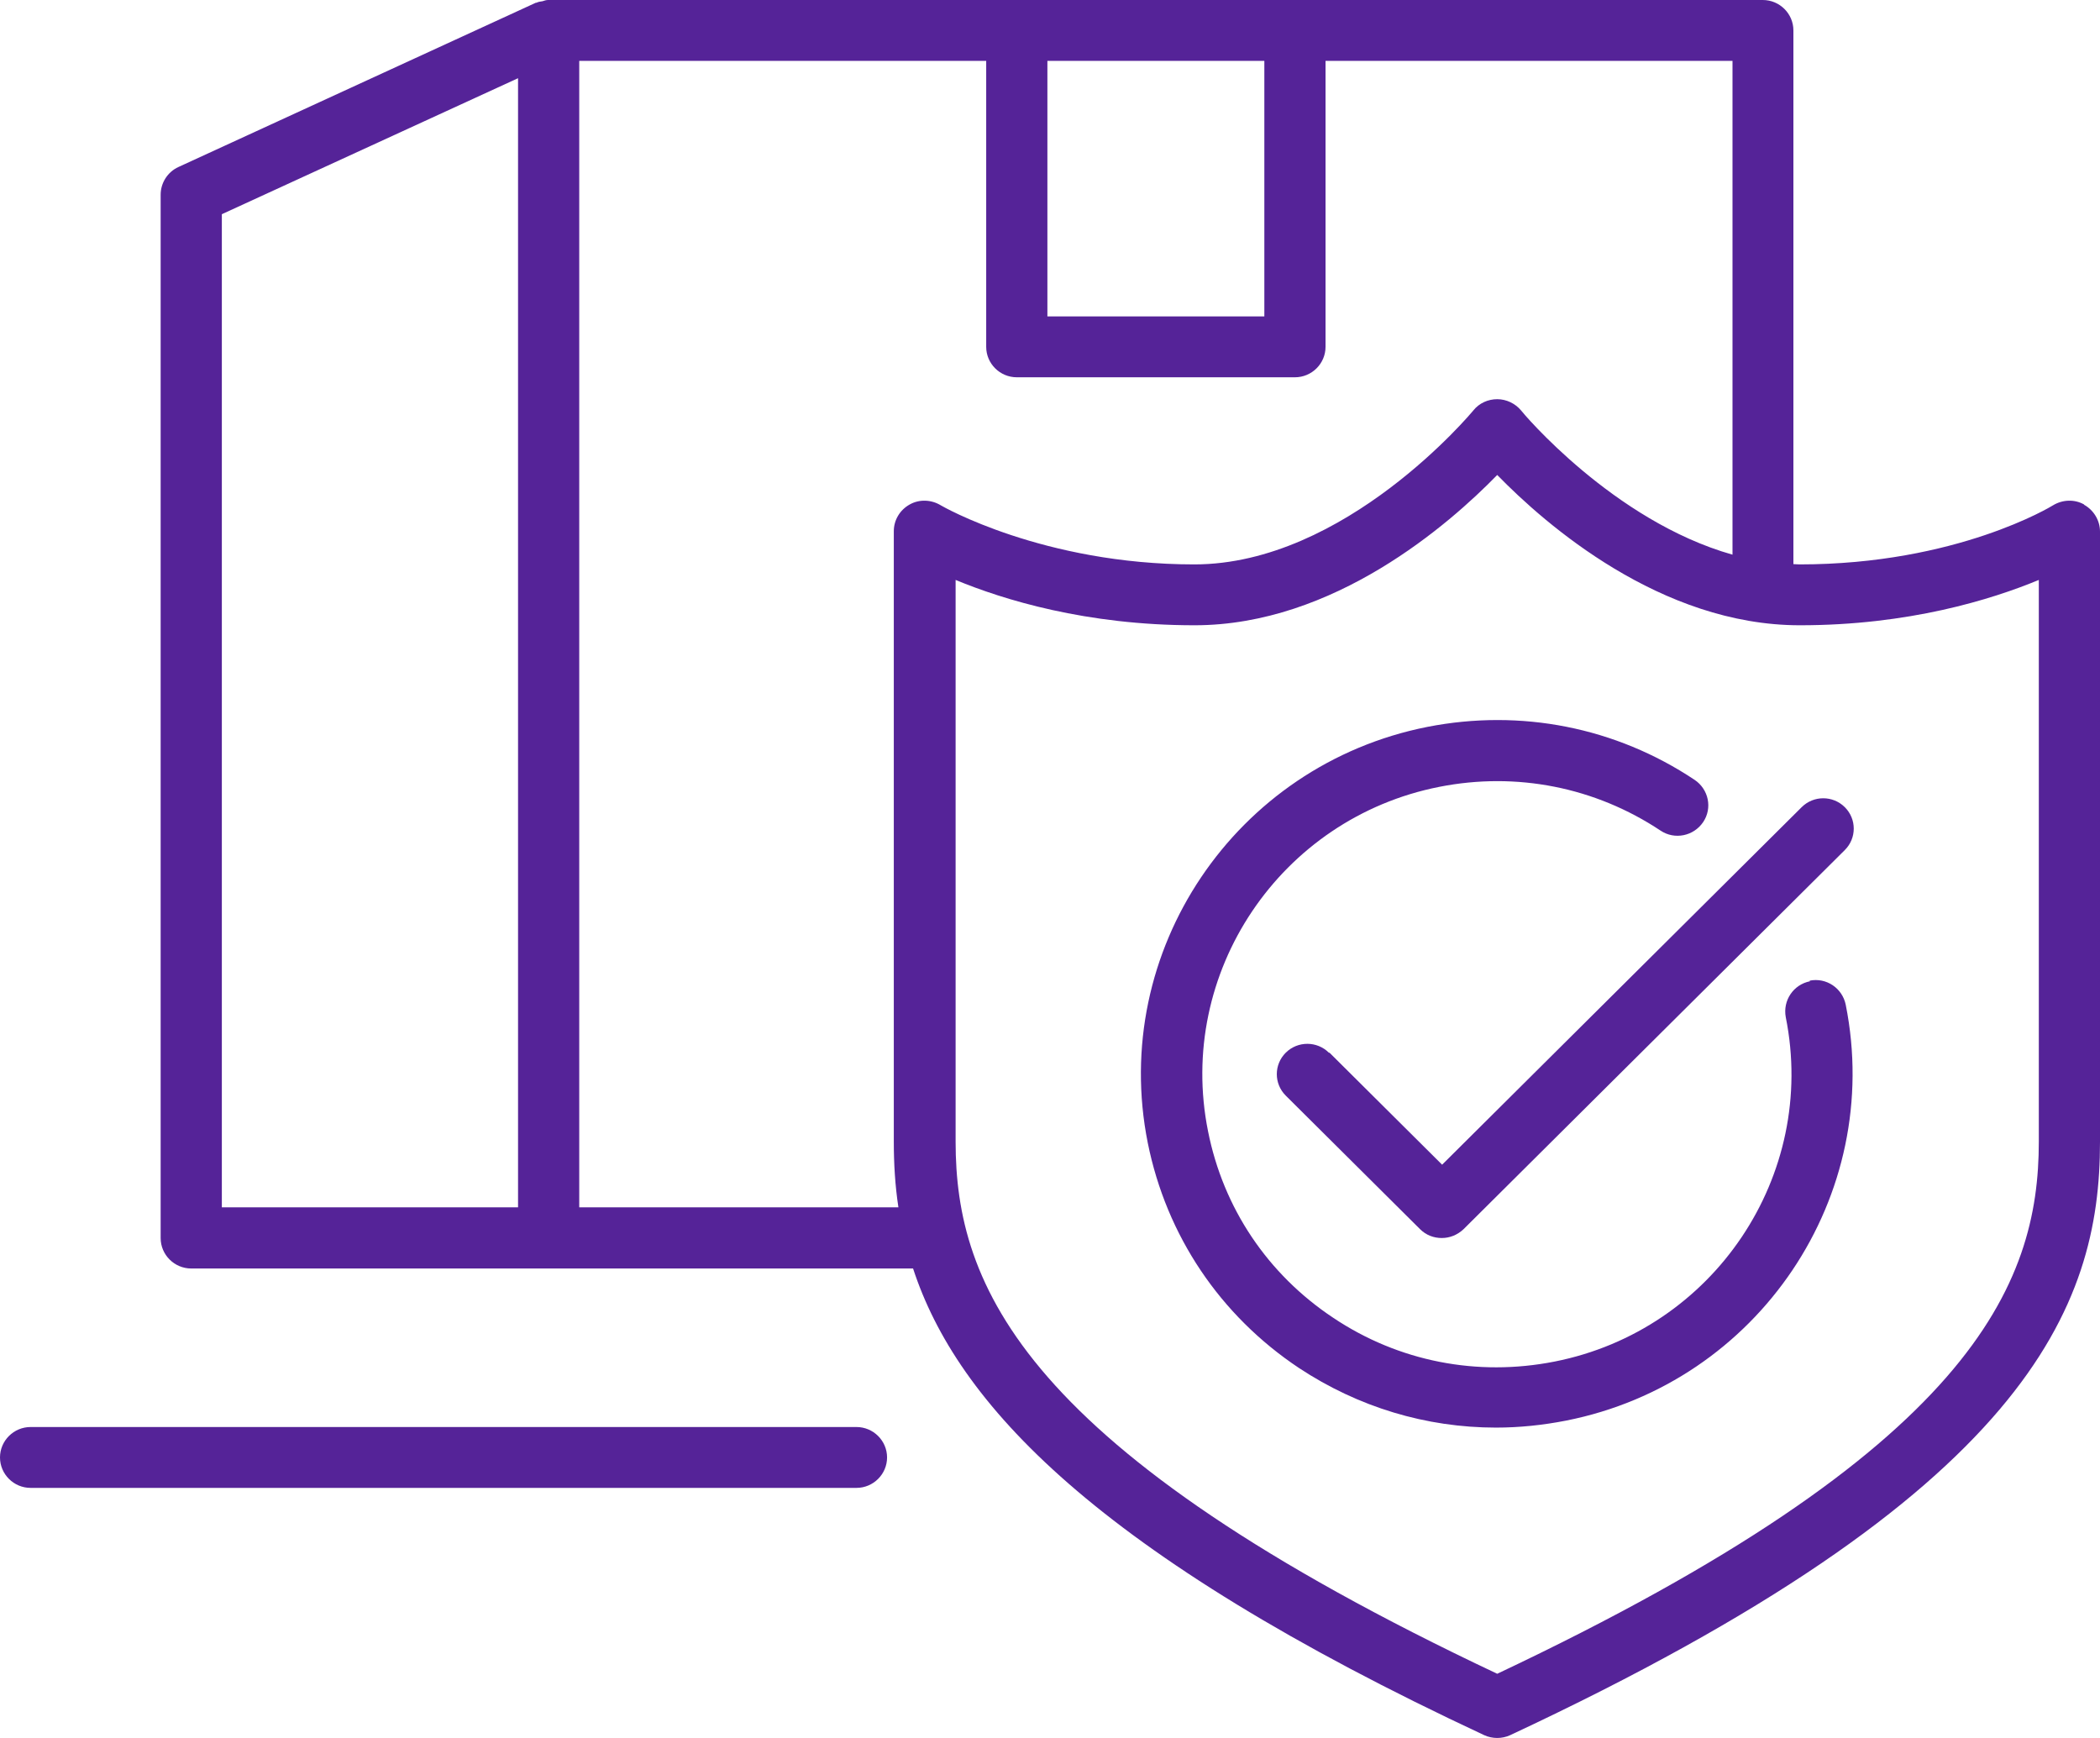 <svg xmlns="http://www.w3.org/2000/svg" width="58" height="48" viewBox="0 0 58 48" fill="none"><g clip-path="url(#clip0_242_370)"><path d="M23.655 39.412H0.845C0.38 39.412 0 39.79 0 40.252C0 40.715 0.38 41.093 0.845 41.093H23.655C24.119 41.093 24.5 40.715 24.5 40.252C24.5 39.79 24.119 39.412 23.655 39.412Z" fill="#552398"></path><path d="M57.561 13.933C57.29 13.781 56.961 13.798 56.699 13.958C56.673 13.975 54.045 15.588 49.701 15.588C49.642 15.588 49.583 15.58 49.532 15.58V0.84C49.532 0.378 49.152 0 48.687 0H15.153C15.153 0 15.145 0 15.136 0C15.085 0 15.035 0.017 14.984 0.034C14.925 0.042 14.866 0.05 14.815 0.076C14.815 0.076 14.806 0.076 14.798 0.076L4.927 4.613C4.631 4.748 4.437 5.05 4.437 5.378V34.193C4.437 34.656 4.817 35.034 5.282 35.034H25.218C26.427 38.731 30.213 42.891 40.996 47.924C41.106 47.975 41.233 48 41.352 48C41.47 48 41.597 47.975 41.706 47.924C56.023 41.235 58 36.101 58 31.538V14.681C58 14.378 57.831 14.092 57.561 13.941V13.933ZM14.308 33.344H6.127V5.916L14.308 2.16V33.353V33.344ZM28.928 1.681H34.92V8.739H28.928V1.681ZM15.998 33.344V1.681H27.238V9.58C27.238 10.042 27.618 10.42 28.083 10.42H35.765C36.23 10.42 36.61 10.042 36.61 9.58V1.681H47.85V15.319C44.554 14.387 42.036 11.378 42.011 11.336C41.85 11.143 41.605 11.025 41.352 11.025C41.098 11.025 40.853 11.134 40.692 11.336C40.658 11.378 37.16 15.588 32.985 15.588C28.81 15.588 26.013 13.975 25.987 13.958C25.725 13.798 25.396 13.781 25.125 13.933C24.855 14.084 24.686 14.361 24.686 14.672V31.529C24.686 32.126 24.72 32.731 24.813 33.344H15.99H15.998ZM56.31 31.529C56.31 35.496 54.484 40.025 41.352 46.227C28.21 40.025 26.393 35.496 26.393 31.529V16.017C27.711 16.563 29.993 17.269 32.993 17.269C36.839 17.269 40.025 14.479 41.352 13.118C42.678 14.479 45.864 17.269 49.71 17.269C52.71 17.269 54.992 16.563 56.31 16.017V31.529Z" fill="#552398"></path><path d="M49.989 27.101C49.532 27.193 49.236 27.63 49.321 28.092C50.2 32.47 47.327 36.739 42.932 37.605C40.802 38.025 38.63 37.605 36.822 36.395C35.013 35.193 33.788 33.37 33.365 31.244C32.486 26.865 35.36 22.596 39.754 21.731C41.884 21.311 44.056 21.739 45.864 22.941C46.253 23.201 46.777 23.092 47.039 22.706C47.301 22.319 47.191 21.798 46.803 21.538C44.622 20.084 42.002 19.571 39.425 20.075C34.109 21.126 30.644 26.277 31.7 31.563C32.216 34.126 33.695 36.328 35.875 37.781C37.515 38.865 39.391 39.428 41.318 39.428C41.96 39.428 42.611 39.361 43.253 39.235C48.569 38.185 52.034 33.033 50.977 27.748C50.884 27.294 50.445 26.991 49.98 27.084L49.989 27.101Z" fill="#552398"></path><path d="M36.703 29.074C36.373 28.747 35.841 28.747 35.511 29.074C35.182 29.402 35.182 29.931 35.511 30.259L39.221 33.948C39.39 34.116 39.602 34.192 39.821 34.192C40.041 34.192 40.252 34.108 40.422 33.948L50.952 23.477C51.281 23.15 51.281 22.62 50.952 22.293C50.622 21.965 50.09 21.965 49.76 22.293L39.83 32.167L36.72 29.074H36.703Z" fill="#552398"></path></g><defs><clipPath id="clip0_242_370"><rect width="58" height="48" fill="white"></rect></clipPath></defs></svg>